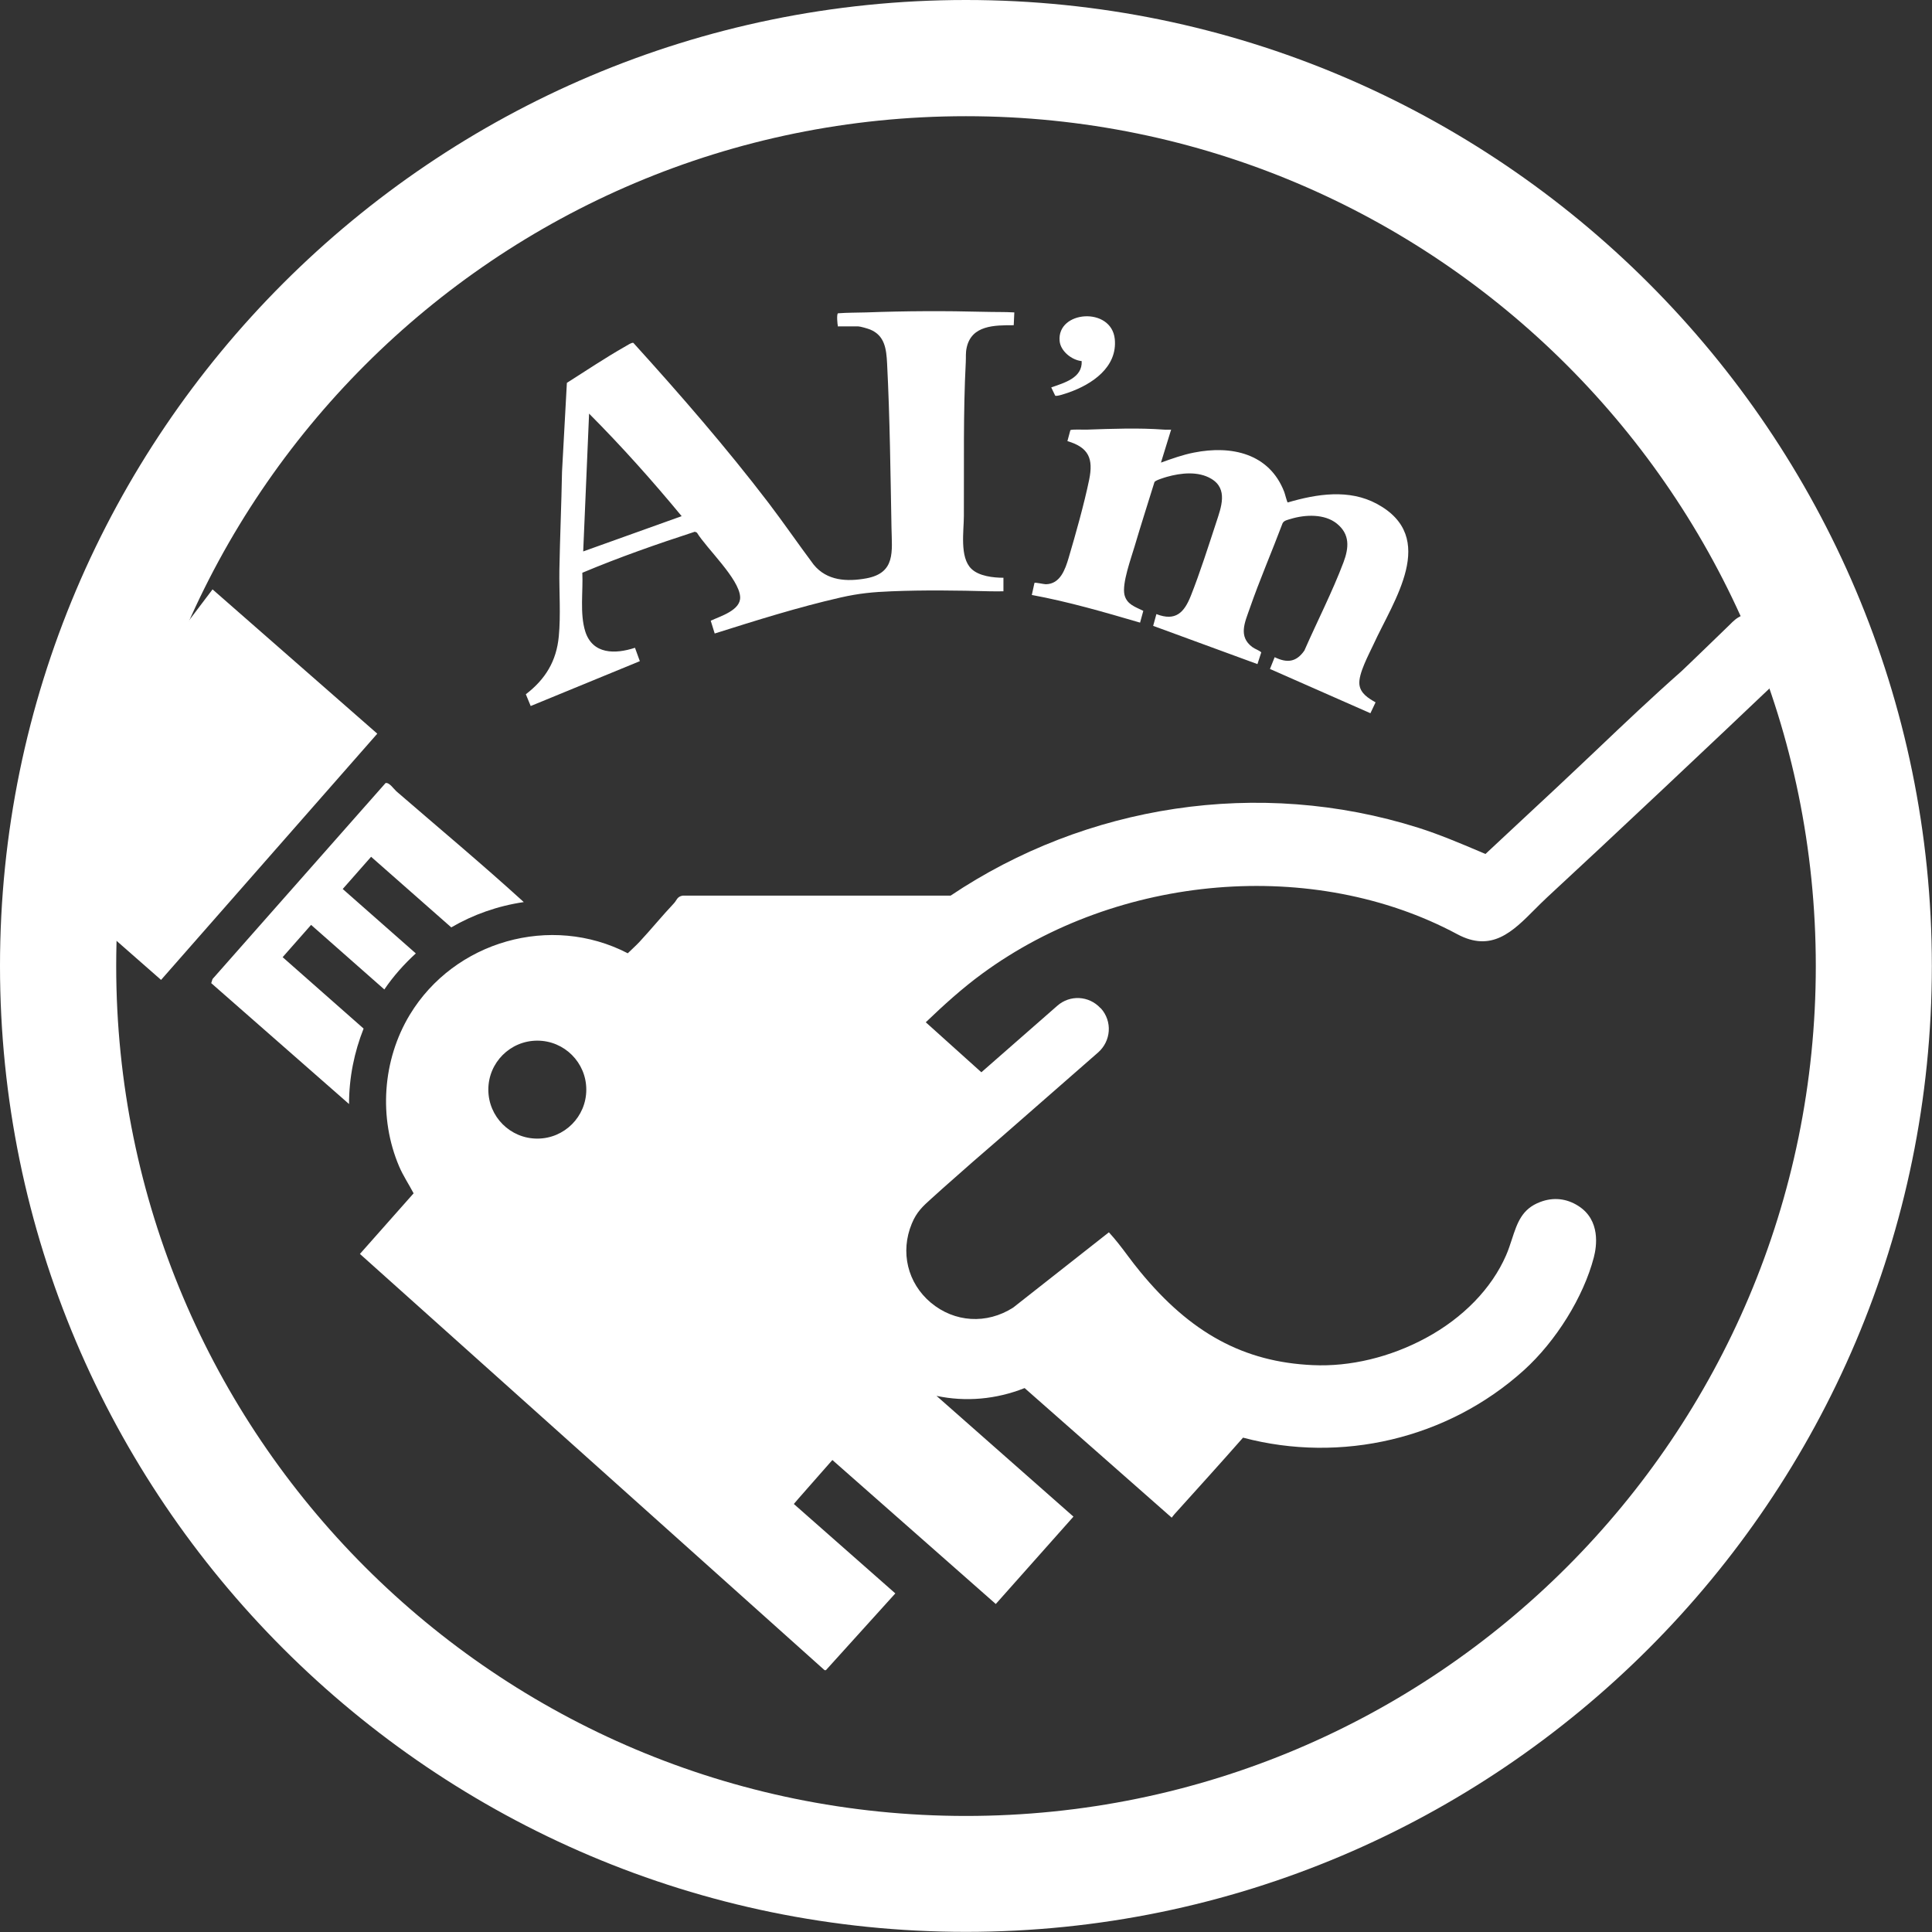 <?xml version="1.0" encoding="UTF-8"?>
<svg id="_レイヤー_2" data-name="レイヤー 2" xmlns="http://www.w3.org/2000/svg" viewBox="0 0 131.35 131.35">
  <rect x="0" y="0" width="131.35" height="131.35" fill="#333333" stroke="none"/>
  <defs>
    <style>
      .cls-1 {
        fill: #fff;
      }
    </style>
  </defs>
  <g id="_ロゴデータ" data-name="ロゴデータ">
    <g>
      <path class="cls-1" d="M65.67,7.9c31.91,0,57.78,25.87,57.78,57.78s-25.87,57.78-57.78,57.78S7.9,97.59,7.9,65.67,33.76,7.9,65.67,7.9M65.67,0C29.46,0,0,29.46,0,65.67s29.46,65.67,65.67,65.67,65.67-29.46,65.67-65.67S101.89,0,65.67,0h0Z"/>
      <g>
        <path class="cls-1" d="M19.22,65.07l1.93-2.19,4.98,4.39c.61-.9,1.34-1.72,2.14-2.45l-4.97-4.38,1.93-2.19,5.45,4.8c1.49-.87,3.16-1.46,4.93-1.72-2.82-2.57-5.77-5.03-8.66-7.53-.18-.16-.49-.63-.74-.56l-11.76,13.32-.09.28,9.37,8.22c0-1.81.36-3.54.99-5.13l-5.51-4.86Z"/>
        <polygon class="cls-1" points="14.45 40.07 .98 57.87 10.95 66.62 25.65 49.88 14.45 40.07"/>
        <path class="cls-1" d="M118.43,41.85c-.38.16-.59.38-.84.63-.1.1-3.17,3.07-3.29,3.17-1.96,1.73-3.89,3.56-5.75,5.33-.89.84-1.78,1.69-2.67,2.52l-4.89,4.56-.37-.16c-1.35-.57-2.76-1.17-4.18-1.62-10.89-3.44-22.63-1.55-31.81,4.61h-18.21c-.39.06-.41.32-.6.52-.81.86-1.55,1.77-2.34,2.62-.25.27-.54.52-.8.78-5.23-2.71-11.79-.83-14.82,4.18-1.86,3.08-2.13,7.02-.72,10.32.27.63.66,1.21.98,1.82l-3.65,4.12,31.59,28.3h.09l4.72-5.22-6.9-6.08.29-.34h0s2.33-2.65,2.33-2.65l11.11,9.79,5.28-5.94-9.31-8.21c1.98.42,4.05.24,5.99-.53l10,8.81c.09-.11.16-.21.2-.25,1.56-1.73,3.12-3.45,4.65-5.19,6.66,1.77,13.92.09,19.09-4.58,2.19-1.98,4.06-4.99,4.76-7.68.19-.73.47-2.52-1.05-3.49-.81-.52-1.71-.61-2.6-.27-1.25.47-1.56,1.43-1.92,2.53-.12.36-.24.74-.4,1.1-.98,2.25-2.92,4.25-5.46,5.62-2.41,1.3-5.14,1.96-7.68,1.84-4.69-.21-8.31-2.18-11.74-6.36-.29-.35-.57-.72-.84-1.08-.4-.54-.82-1.09-1.28-1.59l-6.51,5.12c-1.8,1.15-3.99,1.01-5.6-.34-1.58-1.33-2.09-3.44-1.29-5.37.33-.8.75-1.18,1.34-1.71.24-.22.48-.43.71-.64l.35-.31c1.11-.99,2.29-2.02,3.72-3.25l6.55-5.73c.42-.37.68-.89.72-1.45.04-.56-.15-1.11-.52-1.53-.03-.02-.04-.03-.05-.04-.78-.84-2.07-.91-2.93-.15l-5.16,4.52-3.78-3.4c1.22-1.17,2.49-2.32,3.83-3.3,9.28-6.81,22.56-7.91,32.3-2.69,2.34,1.26,3.77-.17,5.27-1.68.27-.27.55-.55.84-.82,4.04-3.73,11.58-10.83,16.03-15.07,0,0-2.96,2.85-2.95,2.84.07-.06,3.1-2.99,3.17-3.06.89-1.17.54-2.43-.03-3.16-.72-.92-1.9-1.2-3-.73ZM36.53,77.41c-1.84,0-3.33-1.49-3.33-3.33s1.49-3.33,3.33-3.33,3.33,1.49,3.33,3.33-1.49,3.33-3.33,3.33Z"/>
      </g>
      <g>
        <path class="cls-1" d="M56.97,22.2c-.04-.15-.1-.83,0-.9.63-.05,1.28-.04,1.92-.06,2.69-.1,5.37-.11,8.06-.04.67.02,1.34,0,2.01.04l-.04.87c-1.3,0-2.87-.01-3.2,1.53-.08.37-.04.62-.06.98-.18,3.44-.11,7.01-.13,10.46,0,1.02-.3,2.81.51,3.59.51.5,1.49.61,2.18.61v.92c-.3,0-.6.01-.91,0-2.22-.06-4.48-.09-6.7,0-1.27.05-2.21.14-3.45.42-2.9.66-5.75,1.56-8.57,2.45l-.27-.87c.66-.31,2.05-.71,2-1.62-.07-1.24-2.28-3.29-2.94-4.37l-.14-.06c-2.58.84-5.15,1.74-7.65,2.79.06,1.27-.18,2.77.2,3.99.5,1.57,2.04,1.55,3.38,1.11l.33.91-7.42,3.05-.33-.8c1.33-1.02,2.08-2.25,2.24-3.93.14-1.45.02-3.03.04-4.49.04-2.24.14-4.48.18-6.71l.33-6.04c1.29-.82,2.56-1.67,3.89-2.43.13-.07.53-.34.63-.29,3.19,3.52,6.31,7.11,9.19,10.88,1.05,1.38,2.03,2.81,3.07,4.2.9,1.1,2.26,1.17,3.58.93,2-.37,1.74-1.83,1.71-3.41-.07-3.7-.11-7.51-.3-11.21-.05-.96-.15-1.89-1.16-2.3-.15-.06-.66-.21-.8-.21h-1.34ZM46.35,35.1c-1.99-2.41-4.09-4.76-6.3-6.98l-.4,9.37,6.7-2.4Z"/>
        <path class="cls-1" d="M79.63,29.18l-.7,2.27c.73-.26,1.47-.53,2.24-.68,2.56-.51,5.13.06,6.14,2.67.05.12.19.71.24.72,1.98-.58,4.17-.93,6.07.1,4.2,2.28,1.11,6.59-.24,9.55-.32.69-1.03,1.99-.96,2.71.06.62.61.95,1.1,1.23l-.35.74-6.83-3.01.32-.8c.85.41,1.47.34,2.02-.45.86-1.96,1.91-4.01,2.66-6,.37-.99.45-1.9-.45-2.63-.84-.68-2.16-.62-3.14-.32-.19.06-.45.1-.55.29-.73,1.94-1.56,3.85-2.24,5.81-.32.92-.79,1.89.18,2.61.2.15.43.2.61.36l-.26.8-7.09-2.6.22-.8c1.31.51,1.89-.11,2.34-1.24.62-1.56,1.2-3.39,1.73-5,.33-1.01.82-2.27-.34-2.96-.89-.53-2.06-.4-3.02-.13-.17.05-.77.23-.84.35-.45,1.46-.92,2.91-1.35,4.37-.24.82-.87,2.52-.69,3.3.16.66.74.82,1.28,1.09l-.22.8c-2.43-.71-4.86-1.42-7.36-1.88l.18-.82c.05-.05.63.09.77.09.98-.01,1.32-1.01,1.55-1.78.48-1.62,1.06-3.68,1.4-5.33.29-1.42-.02-2.19-1.48-2.62l.2-.74c.07-.08.92-.03,1.1-.04,1.74-.06,3.55-.13,5.29,0,.15.01.31,0,.46,0Z"/>
        <path class="cls-1" d="M71.74,26.9l-.27-.56c.87-.31,2.13-.64,2.07-1.79-.68-.07-1.44-.68-1.5-1.37-.19-2.07,3.52-2.35,3.75-.13.19,1.91-1.54,3.08-3.15,3.64-.15.05-.79.28-.9.21Z"/>
      </g>
    </g>
  </g>
</svg>